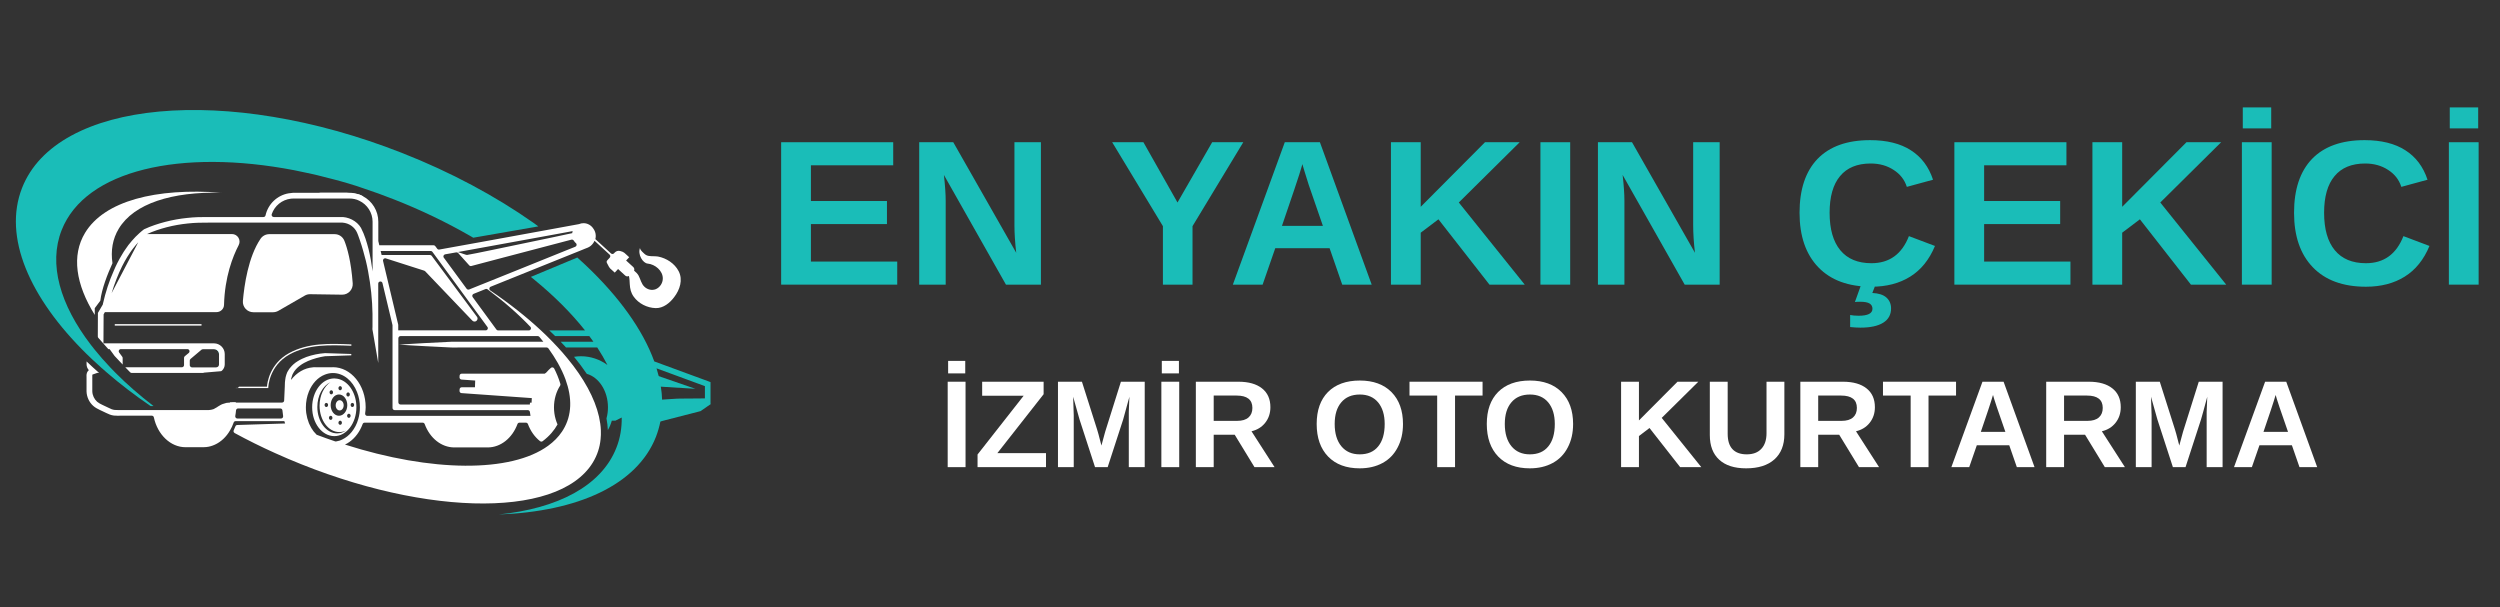 <svg xmlns="http://www.w3.org/2000/svg" xmlns:xlink="http://www.w3.org/1999/xlink" width="350" zoomAndPan="magnify" viewBox="0 0 262.5 63.75" height="85" preserveAspectRatio="xMidYMid meet" version="1.0"><rect x="0" y="0" width="262.5" height="63.75" fill="#333333" stroke="none"/><defs><g/><clipPath id="5da5447186"><path d="M 52 27 L 74.969 27 L 74.969 54.398 L 52 54.398 Z M 52 27 " clip-rule="nonzero"/></clipPath><clipPath id="a7428e15d6"><path d="M 68 42 L 74.969 42 L 74.969 45 L 68 45 Z M 68 42 " clip-rule="nonzero"/></clipPath></defs><path fill="#ffffff" d="M 26.602 32.785 L 28.668 32.785 C 28.859 32.785 29.051 32.734 29.219 32.641 L 32 31.039 C 32.172 30.938 32.367 30.887 32.566 30.891 L 35.918 30.941 C 36.57 30.949 37.082 30.398 37.035 29.75 C 36.867 27.441 36.461 26.039 36.164 25.289 C 35.996 24.863 35.594 24.586 35.137 24.586 L 28.273 24.586 C 27.906 24.586 27.559 24.77 27.355 25.074 C 26.07 26.973 25.645 29.953 25.504 31.594 C 25.449 32.238 25.961 32.785 26.602 32.785 Z M 26.602 32.785 " fill-opacity="1" fill-rule="nonzero"/><path fill="#ffffff" d="M 36.898 36.16 L 36.875 36.16 C 34.656 36.07 32.359 35.973 30.352 37.078 C 28.32 38.199 28.059 40.188 28.031 40.598 L 25.094 40.598 C 25.055 40.668 24.996 40.734 24.961 40.734 L 24.766 40.734 C 24.762 40.734 24.762 40.742 24.754 40.746 L 28.172 40.746 L 28.172 40.668 C 28.172 40.648 28.234 38.41 30.418 37.207 C 32.395 36.125 34.664 36.223 36.863 36.305 L 36.895 36.305 L 36.895 36.16 Z M 36.898 36.16 " fill-opacity="1" fill-rule="nonzero"/><path fill="#ffffff" d="M 12.051 34.035 L 21.16 34.035 L 21.16 34.188 L 12.051 34.188 Z M 12.051 34.035 " fill-opacity="1" fill-rule="nonzero"/><g clip-path="url(#5da5447186)"><path fill="#1abdb8" d="M 74.418 40.051 L 68.699 37.949 C 67.488 34.609 64.98 31.133 61.477 27.828 L 61.422 27.777 L 61.121 27.5 C 61.098 27.473 61.07 27.449 61.043 27.43 C 60.898 27.297 60.762 27.172 60.617 27.039 L 55.738 29.074 C 55.887 29.195 56.031 29.309 56.176 29.43 C 58.242 31.129 60.008 32.902 61.426 34.691 L 57.672 34.691 C 57.867 34.879 58.078 35.074 58.289 35.289 L 61.879 35.289 C 62.027 35.484 62.168 35.684 62.305 35.879 L 58.867 35.879 C 59.055 36.07 59.238 36.273 59.43 36.484 L 62.711 36.484 C 63.113 37.098 63.469 37.715 63.781 38.324 C 62.98 37.742 62.027 37.406 61 37.406 C 60.754 37.406 60.512 37.426 60.273 37.465 C 60.734 38.023 61.188 38.625 61.613 39.254 C 62.887 39.609 63.836 41.055 63.836 42.773 C 63.836 43.172 63.785 43.559 63.68 43.934 C 63.758 44.344 63.809 44.75 63.824 45.164 C 63.996 44.863 64.141 44.535 64.238 44.176 L 64.238 44.168 L 64.629 44.168 L 64.645 44.156 C 64.648 44.156 64.898 44.031 65.281 43.84 C 65.297 44.949 65.117 46.02 64.715 47.027 C 63.145 51.027 58.551 53.398 52.363 54.02 C 60.633 53.719 66.883 50.938 68.875 45.867 C 69.078 45.34 69.234 44.797 69.344 44.246 C 69.465 43.637 69.52 43.02 69.523 42.391 L 70.027 42.414 L 71.102 42.457 C 71.457 42.473 71.809 42.457 72.172 42.453 L 74.309 42.434 L 74.605 42.434 L 74.605 40.125 Z M 74.016 40.543 L 74.016 41.832 L 72.172 41.848 C 71.816 41.855 71.457 41.844 71.105 41.859 L 70.035 41.926 L 69.52 41.961 C 69.504 41.512 69.465 41.059 69.387 40.602 C 69.332 40.234 69.254 39.863 69.164 39.492 C 69.098 39.223 69.023 38.949 68.938 38.676 Z M 74.016 40.543 " fill-opacity="1" fill-rule="nonzero"/></g><path fill="#1abdb8" d="M 55.988 23.379 C 52.035 20.602 47.363 18.078 42.172 16.043 C 23.797 8.828 5.949 10.48 2.316 19.734 C 0.305 24.867 3.078 31.258 9.09 37.164 C 9.289 37.355 9.484 37.551 9.691 37.742 C 9.984 38.02 10.285 38.297 10.594 38.57 C 10.816 38.77 11.047 38.973 11.277 39.168 C 12.66 40.359 14.18 41.52 15.812 42.637 L 16.121 42.637 C 14.66 41.512 13.328 40.352 12.148 39.168 C 11.953 38.965 11.758 38.766 11.57 38.57 C 10.969 37.941 10.418 37.309 9.91 36.676 C 9.777 36.516 9.652 36.352 9.527 36.188 C 6.316 31.996 5.07 27.73 6.473 24.164 C 8.953 17.852 18.98 15.582 30.902 17.875 C 30.902 17.875 31.457 17.984 32.309 18.172 C 32.309 18.172 32.309 18.172 32.305 18.164 C 33.027 18.32 33.762 18.5 34.5 18.699 C 34.621 18.727 34.746 18.762 34.867 18.789 C 35.973 19.074 37.145 19.414 38.152 19.773 C 39.219 20.125 40.289 20.512 41.359 20.934 C 44.195 22.047 46.852 23.328 49.293 24.73 L 49.297 24.73 C 49.43 24.805 49.562 24.883 49.691 24.961 L 56.527 23.77 C 56.348 23.633 56.168 23.508 55.988 23.379 Z M 55.988 23.379 " fill-opacity="1" fill-rule="nonzero"/><path fill="#1abdb8" d="M 20.004 37.691 C 19.953 37.734 19.926 37.793 19.926 37.859 L 19.926 37.758 Z M 20.004 37.691 " fill-opacity="1" fill-rule="nonzero"/><path fill="#1abdb8" d="M 20.148 38.574 L 19.926 38.574 L 19.926 38.348 C 19.926 38.473 20.027 38.574 20.148 38.574 Z M 20.148 38.574 " fill-opacity="1" fill-rule="nonzero"/><path fill="#1abdb8" d="M 21.219 36.668 L 21.301 36.668 C 21.246 36.668 21.199 36.688 21.156 36.719 Z M 21.219 36.668 " fill-opacity="1" fill-rule="nonzero"/><path fill="#1abdb8" d="M 22.996 36.965 L 22.996 37.191 C 22.996 36.902 22.758 36.668 22.469 36.668 L 22.695 36.668 C 22.863 36.668 22.996 36.797 22.996 36.965 Z M 22.996 36.965 " fill-opacity="1" fill-rule="nonzero"/><path fill="#ffffff" d="M 11.809 27.637 C 11.617 26.316 11.82 25.086 12.473 24.008 C 14.074 21.359 18.066 20.117 23.25 20.234 C 16.359 19.707 10.965 21.094 8.934 24.445 C 7.488 26.832 7.961 29.863 9.949 33.066 L 9.949 32.359 L 10.535 31.574 C 10.68 30.34 11.285 28.793 11.809 27.637 Z M 11.809 27.637 " fill-opacity="1" fill-rule="nonzero"/><path fill="#ffffff" d="M 38.215 20.965 L 33.48 20.238 L 36.398 20.238 C 36.398 20.238 37.27 20.312 37.68 20.418 C 37.68 20.418 37.68 20.418 37.684 20.418 C 37.738 20.43 37.789 20.449 37.824 20.465 C 38.102 20.598 38.102 20.598 38.102 20.598 Z M 38.215 20.965 " fill-opacity="1" fill-rule="nonzero"/><path fill="#ffffff" d="M 71.254 28.465 C 70.832 27.656 69.965 27.098 69.082 26.934 C 68.668 26.859 68.203 26.98 67.82 26.77 C 67.688 26.691 67.129 26.203 67.207 26.012 C 66.926 26.738 67.508 27.629 68 27.676 C 68.781 27.746 69.609 28.426 69.594 29.25 C 69.594 29.727 69.285 30.188 68.848 30.367 C 68.441 30.523 67.992 30.41 67.68 30.121 C 67.328 29.801 67.266 29.336 67.051 28.938 C 66.941 28.738 66.758 28.562 66.582 28.418 C 66.629 28.285 66.598 28.141 66.492 28.039 L 65.742 27.355 L 66.066 27.008 L 65.57 26.555 C 65.516 26.523 65.438 26.477 65.383 26.441 L 65.145 26.363 C 64.93 26.293 64.695 26.355 64.543 26.52 L 64.477 26.594 C 64.395 26.688 64.25 26.695 64.152 26.609 L 62.512 25.105 C 62.539 24.996 62.555 24.887 62.555 24.773 C 62.555 24.484 62.457 24.207 62.289 23.988 C 62.07 23.66 61.699 23.434 61.273 23.434 C 61.109 23.434 60.941 23.465 60.801 23.531 C 60.141 23.652 58.789 23.898 57.129 24.203 C 55.129 24.57 52.676 25.02 50.473 25.418 C 48.77 25.73 47.219 26.012 46.125 26.203 C 46.039 26.219 45.957 26.184 45.906 26.113 L 45.707 25.848 C 45.664 25.781 45.598 25.754 45.527 25.754 L 39.828 25.754 L 39.727 25.328 C 39.727 25.312 39.723 25.297 39.723 25.281 L 39.723 23.277 C 39.723 22.148 39.086 21.113 38.105 20.602 C 38.105 20.602 38.105 20.602 37.828 20.469 C 37.781 20.445 37.738 20.43 37.684 20.418 C 37.371 20.305 37.027 20.242 36.688 20.242 L 30.789 20.242 L 30.32 20.297 C 29.105 20.5 28.148 21.426 27.883 22.609 C 27.859 22.719 27.77 22.789 27.664 22.789 L 21.969 22.789 C 21.215 22.781 20.426 22.793 19.652 22.883 C 18.879 22.961 18.113 23.098 17.359 23.293 C 16.602 23.492 15.875 23.727 15.145 24.066 L 15.113 24.082 L 15.09 24.102 C 14.957 24.215 14.789 24.328 14.652 24.465 C 14.512 24.598 14.375 24.723 14.234 24.863 C 13.973 25.137 13.719 25.426 13.484 25.727 C 13.367 25.879 13.266 26.039 13.156 26.195 C 13.047 26.344 12.945 26.504 12.852 26.668 C 12.648 26.984 12.473 27.324 12.301 27.656 C 12.18 27.895 12.066 28.141 11.965 28.387 C 11.457 29.516 11.082 30.688 10.809 31.895 L 10.801 31.918 L 10.801 31.934 L 10.797 31.973 L 10.324 32.781 L 10.281 32.852 L 10.281 32.93 L 10.277 33.566 L 10.27 35.324 C 10.27 35.383 10.289 35.434 10.324 35.473 C 10.641 35.832 10.992 36.234 11.375 36.656 L 11.508 36.656 L 12.035 37.379 C 12.035 37.379 12.035 37.383 12.039 37.383 C 12.305 37.672 12.586 37.965 12.879 38.277 L 12.879 37.586 C 12.879 37.539 12.863 37.492 12.832 37.453 L 12.512 37.016 C 12.402 36.867 12.508 36.656 12.691 36.656 L 19.676 36.656 C 19.887 36.656 19.977 36.922 19.82 37.059 L 19.402 37.406 C 19.355 37.449 19.324 37.508 19.324 37.574 L 19.324 38.336 C 19.324 38.461 19.223 38.562 19.102 38.562 L 13.152 38.562 C 13.32 38.738 13.488 38.91 13.668 39.09 C 13.711 39.133 13.766 39.16 13.828 39.16 L 21.344 39.16 C 21.367 39.145 21.383 39.129 21.398 39.129 C 21.992 39.074 22.574 39.027 23.164 38.98 C 23.211 38.98 23.258 38.961 23.297 38.926 C 23.48 38.762 23.598 38.523 23.598 38.258 L 23.598 37.176 C 23.598 36.559 23.09 36.051 22.469 36.051 L 10.863 36.051 L 10.863 35.891 L 10.871 34.406 L 10.879 33.008 L 11.012 32.773 L 22.73 32.773 C 23.164 32.773 23.52 32.43 23.523 32 C 23.602 29.082 24.43 26.949 25.062 25.738 C 25.34 25.203 24.949 24.574 24.348 24.574 L 15.449 24.574 C 16.086 24.277 16.805 24.043 17.504 23.859 C 18.23 23.672 18.969 23.543 19.715 23.465 C 20.465 23.383 21.199 23.371 21.965 23.375 L 35.707 23.375 C 36.402 23.332 37.039 23.664 37.387 24.227 C 37.543 24.484 37.668 24.895 37.789 25.23 C 37.91 25.582 38.023 25.945 38.125 26.305 C 38.34 27.027 38.516 27.754 38.652 28.5 C 38.93 29.973 39.09 31.461 39.113 32.961 L 39.113 34.305 C 39.109 34.391 39.102 34.48 39.102 34.566 L 39.715 38.117 L 39.715 29.781 C 39.715 29.516 40.098 29.469 40.16 29.727 L 41.207 34.109 C 41.211 34.125 41.215 34.145 41.215 34.16 L 41.215 42.836 C 41.215 42.961 41.316 43.062 41.441 43.062 L 55.418 43.062 C 55.531 43.062 55.629 43.152 55.641 43.266 C 55.652 43.402 55.676 43.535 55.703 43.668 L 38.562 43.668 C 38.418 43.668 38.316 43.543 38.34 43.402 C 38.371 43.191 38.395 42.977 38.395 42.758 C 38.395 40.438 36.852 38.555 34.957 38.555 C 34.922 38.555 34.891 38.566 34.852 38.566 L 33.172 38.566 C 33.141 38.566 33.105 38.555 33.074 38.555 C 33.027 38.555 32.98 38.566 32.934 38.566 L 32.859 38.566 L 32.859 38.57 C 31.961 38.637 31.152 39.121 30.562 39.891 C 30.566 39.836 30.578 39.781 30.578 39.73 C 30.613 39.594 30.668 39.465 30.707 39.328 C 30.785 39.207 30.824 39.078 30.918 38.965 C 31.086 38.734 31.297 38.527 31.547 38.352 C 31.781 38.172 32.059 38.035 32.34 37.906 C 32.91 37.668 33.527 37.492 34.137 37.402 L 34.168 37.402 L 36.887 37.312 L 36.887 37.168 L 34.141 37.078 L 34.129 37.078 C 33.457 37.125 32.809 37.258 32.176 37.48 C 31.859 37.602 31.547 37.742 31.258 37.926 C 30.957 38.105 30.691 38.34 30.465 38.621 C 30.34 38.754 30.266 38.926 30.164 39.078 C 30.102 39.254 30.023 39.422 29.992 39.602 C 29.969 39.773 29.926 39.973 29.918 40.137 L 29.902 40.613 L 29.836 42.059 C 29.832 42.176 29.734 42.27 29.613 42.27 L 24.762 42.27 C 24.758 42.254 24.758 42.238 24.754 42.223 C 24.555 42.223 24.352 42.227 24.156 42.23 C 24.156 42.246 24.16 42.262 24.16 42.273 L 24.117 42.273 C 24.027 42.277 23.926 42.285 23.828 42.297 C 23.816 42.301 23.805 42.301 23.793 42.301 C 23.793 42.301 23.789 42.301 23.781 42.301 C 23.77 42.309 23.758 42.312 23.746 42.312 C 23.613 42.344 23.496 42.379 23.367 42.426 C 23.312 42.449 23.258 42.473 23.207 42.496 C 23.117 42.539 23.035 42.594 22.949 42.648 C 22.914 42.672 22.879 42.691 22.84 42.715 L 22.824 42.727 L 22.812 42.742 C 22.672 42.809 22.566 42.891 22.438 42.953 C 22.371 42.977 22.301 42.996 22.234 43.012 C 22.172 43.023 22.109 43.035 22.051 43.043 C 22.008 43.043 21.961 43.055 21.922 43.055 L 12.73 43.055 C 12.492 43.047 12.215 43.066 12.035 43.043 C 11.812 43.012 11.652 42.953 11.426 42.832 L 10.758 42.516 C 10.637 42.453 10.543 42.414 10.441 42.352 C 10.363 42.309 10.273 42.242 10.195 42.18 C 9.891 41.902 9.703 41.508 9.691 41.086 L 9.691 39.617 C 9.703 39.273 9.656 39.363 9.781 39.305 L 10.129 39.184 L 10.219 39.152 L 10.402 39.152 C 9.957 38.758 9.512 38.359 9.09 37.949 L 9.09 38.254 C 9.09 38.488 9.18 38.699 9.328 38.863 C 9.246 38.938 9.168 39.031 9.129 39.141 C 9.051 39.418 9.098 39.477 9.086 39.613 L 9.086 41.102 C 9.105 41.676 9.363 42.242 9.793 42.621 C 9.902 42.715 10.008 42.793 10.148 42.871 C 10.262 42.938 10.387 43 10.496 43.051 L 11.164 43.367 C 11.375 43.477 11.676 43.602 11.949 43.633 C 12.258 43.668 12.477 43.645 12.727 43.645 L 15.938 43.645 C 16.043 43.645 16.137 43.723 16.156 43.828 C 16.543 45.637 17.91 46.957 19.477 46.957 L 21.359 46.957 C 21.461 46.957 21.551 46.953 21.648 46.941 L 21.652 46.941 C 21.973 46.91 22.281 46.82 22.574 46.684 C 23.203 46.395 23.758 45.875 24.148 45.199 C 24.305 44.949 24.426 44.668 24.531 44.375 C 24.559 44.281 24.645 44.219 24.738 44.219 L 29.855 44.219 C 29.879 44.301 29.91 44.387 29.938 44.465 L 24.914 44.625 C 24.82 44.625 24.738 44.691 24.711 44.781 C 24.664 44.906 24.609 45.039 24.543 45.172 C 24.488 45.281 24.535 45.41 24.637 45.469 C 25.988 46.203 27.406 46.91 28.883 47.574 C 43.605 54.23 58.551 54.668 62.258 48.547 C 62.715 47.789 62.98 46.977 63.062 46.109 C 63.094 45.809 63.102 45.496 63.09 45.18 C 63.012 43.316 62.195 41.27 60.742 39.16 C 60.387 38.648 59.996 38.125 59.562 37.609 C 59.25 37.227 58.918 36.84 58.559 36.457 C 58.379 36.262 58.188 36.059 57.988 35.855 C 57.801 35.656 57.602 35.461 57.398 35.262 C 57.195 35.066 56.988 34.871 56.773 34.668 C 55.246 33.25 53.469 31.844 51.48 30.5 C 51.328 30.398 51.355 30.172 51.52 30.105 L 55.195 28.625 L 60.164 26.625 L 61.117 26.242 L 61.418 26.117 L 61.699 26.008 C 61.934 25.914 62.137 25.75 62.305 25.508 C 62.352 25.441 62.395 25.363 62.426 25.285 L 64.012 26.738 C 64.102 26.816 64.105 26.961 64.023 27.055 L 63.758 27.344 C 63.691 27.414 63.68 27.516 63.723 27.602 L 63.938 28.012 C 63.98 28.066 64.02 28.121 64.059 28.18 L 64.551 28.625 L 64.898 28.246 L 65.648 28.934 C 65.758 29.035 65.91 29.047 66.039 28.98 C 66.105 29.27 66.113 29.598 66.125 29.832 C 66.156 30.336 66.238 30.73 66.539 31.152 C 67.059 31.879 67.953 32.328 68.852 32.352 C 69.648 32.371 70.344 31.801 70.789 31.199 C 71.379 30.43 71.734 29.383 71.254 28.465 Z M 19.926 37.859 C 19.926 37.793 19.953 37.734 20.004 37.691 L 21.156 36.719 C 21.199 36.688 21.246 36.668 21.301 36.668 L 22.469 36.668 C 22.758 36.668 22.996 36.902 22.996 37.191 L 22.996 38.273 C 22.996 38.441 22.863 38.574 22.695 38.574 L 20.148 38.574 C 20.027 38.574 19.926 38.473 19.926 38.348 Z M 12.348 29.578 L 11.719 30.781 C 11.871 30.277 12.043 29.773 12.238 29.281 C 12.414 28.824 12.613 28.371 12.832 27.934 C 13 27.609 13.168 27.289 13.359 26.984 C 13.449 26.828 13.547 26.68 13.652 26.535 C 13.754 26.387 13.852 26.234 13.965 26.098 C 14.133 25.871 14.324 25.652 14.516 25.441 Z M 39.117 28.484 C 39.117 28.473 39.117 28.453 39.113 28.441 C 39.016 27.68 38.883 26.918 38.699 26.16 C 38.496 25.398 38.301 24.699 37.906 23.93 C 37.465 23.176 36.543 22.738 35.715 22.789 L 28.746 22.789 C 28.59 22.789 28.48 22.633 28.531 22.488 C 28.832 21.613 29.602 20.969 30.555 20.859 C 30.648 20.848 30.742 20.844 30.836 20.844 L 36.688 20.844 C 37.055 20.844 37.41 20.918 37.715 21.074 C 38.566 21.469 39.121 22.336 39.121 23.277 L 39.121 28.484 Z M 29.508 43.945 L 24.926 43.945 C 24.781 43.945 24.68 43.816 24.703 43.676 C 24.738 43.484 24.766 43.293 24.781 43.098 C 24.793 42.977 24.883 42.887 25 42.887 L 29.434 42.887 C 29.555 42.887 29.648 42.977 29.656 43.098 C 29.672 43.289 29.695 43.48 29.727 43.672 C 29.754 43.812 29.652 43.945 29.508 43.945 Z M 51.23 25.891 C 53.461 25.48 55.875 25.047 57.777 24.699 C 58.711 24.527 59.523 24.379 60.133 24.266 C 60.109 24.332 60.09 24.402 60.086 24.48 C 59.434 24.621 58.754 24.762 58.059 24.914 C 55.848 25.379 53.512 25.871 51.762 26.227 C 50.395 26.512 49.383 26.715 49.059 26.766 C 49.023 26.77 48.992 26.77 48.949 26.758 L 48.074 26.465 C 49.023 26.293 50.105 26.094 51.23 25.891 Z M 40.219 27.395 C 40.184 27.223 40.344 27.078 40.508 27.129 L 44.539 28.418 C 44.57 28.43 44.605 28.445 44.633 28.473 L 49.594 33.664 C 49.711 33.789 49.906 33.797 50.031 33.691 C 50.105 33.625 50.145 33.535 50.145 33.445 C 50.145 33.379 50.121 33.312 50.078 33.258 L 45.332 26.867 C 45.293 26.809 45.227 26.777 45.152 26.777 L 40.07 26.777 L 39.969 26.352 L 45.223 26.352 C 45.297 26.352 45.363 26.383 45.402 26.441 L 51.18 34.332 C 51.289 34.477 51.18 34.688 50.996 34.688 L 41.816 34.688 L 41.816 34.137 C 41.816 34.121 41.816 34.105 41.812 34.09 Z M 35.285 46.352 C 35.25 46.359 35.207 46.352 35.176 46.34 C 34.531 46.125 33.891 45.891 33.246 45.648 C 33.199 45.598 33.16 45.547 33.113 45.5 C 33.059 45.441 33.004 45.391 32.957 45.328 C 32.895 45.258 32.848 45.18 32.801 45.102 C 32.777 45.07 32.754 45.035 32.73 45.004 C 32.711 44.973 32.688 44.941 32.668 44.902 C 32.621 44.816 32.578 44.734 32.535 44.641 C 32.5 44.562 32.461 44.496 32.434 44.43 C 32.391 44.328 32.363 44.219 32.332 44.117 C 32.309 44.047 32.277 43.98 32.262 43.906 C 32.23 43.785 32.215 43.668 32.188 43.539 C 32.176 43.48 32.164 43.418 32.152 43.352 C 32.129 43.164 32.117 42.969 32.117 42.773 C 32.117 42.176 32.23 41.613 32.434 41.109 C 32.777 40.273 33.371 39.617 34.117 39.332 C 34.395 39.223 34.668 39.168 34.957 39.168 C 36.07 39.168 37.027 39.984 37.488 41.164 C 37.684 41.648 37.789 42.195 37.789 42.773 C 37.789 43.199 37.734 43.613 37.617 44.004 C 37.473 44.527 37.227 44.984 36.926 45.355 C 36.648 45.699 36.316 45.965 35.957 46.137 C 35.742 46.25 35.52 46.32 35.285 46.352 Z M 56.637 35.371 C 56.781 35.539 56.918 35.715 57.051 35.883 L 48.492 35.883 C 48.051 35.895 47.613 35.859 47.168 35.895 C 45.414 35.984 43.652 36.062 41.895 36.184 C 43.652 36.312 45.414 36.383 47.168 36.477 C 47.613 36.508 48.051 36.477 48.492 36.484 L 57.395 36.484 C 57.469 36.484 57.535 36.523 57.582 36.578 C 57.949 37.09 58.277 37.594 58.562 38.098 C 58.895 38.688 59.168 39.262 59.375 39.828 C 60.09 41.781 60.059 43.598 59.141 45.113 C 59.094 45.191 59.051 45.258 59.004 45.328 C 58.629 45.887 58.145 46.375 57.562 46.801 C 53.652 49.656 45.305 49.582 36.223 46.68 C 36.391 46.602 36.559 46.504 36.715 46.387 C 37.305 45.965 37.789 45.316 38.078 44.523 C 38.109 44.438 38.191 44.379 38.289 44.379 L 44.379 44.379 C 44.473 44.379 44.559 44.441 44.59 44.523 C 45.137 46.008 46.348 46.98 47.707 46.98 L 51.207 46.98 C 52.57 46.98 53.785 46.004 54.336 44.523 C 54.367 44.438 54.449 44.379 54.547 44.379 L 55.219 44.379 C 55.312 44.379 55.398 44.441 55.43 44.523 C 55.711 45.273 56.156 45.891 56.703 46.32 C 56.785 46.387 56.906 46.387 56.984 46.32 C 57.707 45.773 58.203 45.176 58.539 44.566 L 58.539 44.562 C 58.461 44.387 58.395 44.203 58.34 44.008 C 58.227 43.617 58.168 43.203 58.168 42.777 C 58.168 41.926 58.406 41.125 58.812 40.496 C 58.848 40.441 58.855 40.375 58.84 40.312 C 58.66 39.699 58.422 39.152 58.191 38.695 C 58.125 38.57 57.953 38.527 57.844 38.629 C 57.688 38.766 57.535 38.91 57.398 39.074 L 57.332 39.141 C 57.289 39.176 57.242 39.199 57.195 39.234 L 48.484 39.234 C 48.359 39.234 48.262 39.328 48.258 39.453 L 48.25 39.617 C 48.246 39.738 48.336 39.844 48.461 39.855 L 49.895 39.957 C 49.879 40.414 49.883 40.207 49.871 40.664 L 48.484 40.664 C 48.359 40.664 48.262 40.758 48.258 40.883 L 48.25 41.043 C 48.246 41.164 48.336 41.27 48.461 41.277 L 55.84 41.801 L 55.816 42.281 L 55.648 42.281 L 55.633 42.473 L 42.051 42.473 C 41.93 42.473 41.828 42.371 41.828 42.246 L 41.828 35.516 C 41.828 35.395 41.93 35.289 42.051 35.289 L 56.465 35.289 C 56.531 35.289 56.59 35.32 56.637 35.371 Z M 55.691 34.316 C 55.824 34.461 55.723 34.695 55.523 34.695 L 52.309 34.695 C 52.23 34.695 52.164 34.66 52.125 34.605 L 49.633 31.199 C 49.543 31.078 49.594 30.91 49.727 30.855 L 50.977 30.352 C 51.051 30.32 51.137 30.332 51.199 30.383 C 52.926 31.668 54.434 32.988 55.691 34.316 Z M 60.402 25.91 L 59.66 26.207 L 59.656 26.207 L 54.645 28.23 L 50.527 29.887 C 50.5 29.863 50.465 29.844 50.434 29.82 C 50.465 29.844 50.5 29.867 50.523 29.887 L 49.262 30.395 C 49.168 30.43 49.059 30.402 48.996 30.32 L 46.602 27.059 C 46.5 26.922 46.578 26.734 46.746 26.703 C 47.094 26.641 47.48 26.57 47.895 26.5 C 47.973 26.484 48.055 26.512 48.105 26.566 L 49.27 27.863 C 49.324 27.926 49.414 27.953 49.492 27.93 L 52.949 27.016 L 52.953 27.016 L 58.781 25.484 L 59.996 25.164 C 60.098 25.137 60.199 25.188 60.254 25.273 C 60.316 25.375 60.387 25.465 60.477 25.539 C 60.598 25.648 60.555 25.848 60.402 25.91 Z M 60.402 25.91 " fill-opacity="1" fill-rule="nonzero"/><g clip-path="url(#a7428e15d6)"><path fill="#1abdb8" d="M 74.18 42.098 L 74.617 42.434 L 73.559 43.168 L 68.539 44.457 L 68.23 42.32 L 69.414 42.098 Z M 74.18 42.098 " fill-opacity="1" fill-rule="nonzero"/></g><path fill="#1abdb8" d="M 68.23 39.172 L 73.012 40.824 L 68.23 40.531 Z M 68.23 39.172 " fill-opacity="1" fill-rule="nonzero"/><path fill="#ffffff" d="M 37.418 42.578 C 37.352 41.117 36.492 39.938 35.395 39.762 C 35.391 39.762 35.391 39.762 35.391 39.762 C 35.293 39.746 35.195 39.734 35.102 39.734 C 33.816 39.734 32.777 41.09 32.777 42.766 C 32.777 44.438 33.816 45.793 35.102 45.793 C 36.383 45.793 37.422 44.438 37.422 42.766 C 37.422 42.699 37.422 42.641 37.418 42.578 Z M 36.734 41.418 C 36.734 41.539 36.648 41.637 36.551 41.637 C 36.449 41.637 36.367 41.539 36.367 41.418 C 36.367 41.297 36.453 41.203 36.551 41.203 C 36.652 41.203 36.734 41.297 36.734 41.418 Z M 35.902 40.758 C 35.902 40.879 35.82 40.977 35.719 40.977 C 35.617 40.977 35.535 40.879 35.535 40.758 C 35.535 40.641 35.621 40.543 35.719 40.543 C 35.82 40.543 35.902 40.641 35.902 40.758 Z M 35.59 41.418 C 36.07 41.418 36.465 41.922 36.465 42.539 C 36.465 43.156 36.074 43.656 35.59 43.656 C 35.113 43.656 34.719 43.156 34.719 42.539 C 34.719 41.918 35.113 41.418 35.59 41.418 Z M 35.902 44.391 C 35.902 44.512 35.82 44.605 35.719 44.605 C 35.617 44.605 35.535 44.512 35.535 44.391 C 35.535 44.27 35.621 44.172 35.719 44.172 C 35.82 44.172 35.902 44.27 35.902 44.391 Z M 34.906 43.875 C 34.906 43.996 34.824 44.09 34.723 44.09 C 34.621 44.09 34.539 43.996 34.539 43.875 C 34.539 43.754 34.621 43.656 34.723 43.656 C 34.824 43.656 34.906 43.754 34.906 43.875 Z M 34.969 41.191 C 34.969 41.312 34.887 41.406 34.785 41.406 C 34.68 41.406 34.602 41.312 34.602 41.191 C 34.602 41.074 34.684 40.977 34.785 40.977 C 34.887 40.977 34.969 41.074 34.969 41.191 Z M 35.395 45.504 C 34.25 45.504 33.32 44.262 33.32 42.734 C 33.32 41.531 33.895 40.512 34.695 40.129 C 34.02 40.586 33.555 41.52 33.555 42.598 C 33.555 44.129 34.484 45.367 35.629 45.367 C 35.879 45.367 36.121 45.309 36.344 45.199 C 36.059 45.391 35.734 45.504 35.395 45.504 Z M 34.449 42.52 C 34.449 42.641 34.367 42.738 34.266 42.738 C 34.164 42.738 34.082 42.641 34.082 42.52 C 34.082 42.398 34.164 42.305 34.266 42.305 C 34.367 42.305 34.449 42.398 34.449 42.52 Z M 36.633 43.875 C 36.531 43.875 36.445 43.777 36.445 43.656 C 36.445 43.539 36.531 43.441 36.633 43.441 C 36.73 43.441 36.816 43.539 36.816 43.656 C 36.812 43.777 36.73 43.875 36.633 43.875 Z M 37 42.738 C 36.898 42.738 36.816 42.641 36.816 42.52 C 36.816 42.398 36.898 42.305 37 42.305 C 37.102 42.305 37.184 42.398 37.184 42.52 C 37.184 42.637 37.102 42.738 37 42.738 Z M 37 42.738 " fill-opacity="1" fill-rule="nonzero"/><path fill="#ffffff" d="M 35.664 43.098 C 35.898 43.098 36.086 42.855 36.086 42.559 C 36.086 42.262 35.898 42.02 35.664 42.02 C 35.434 42.02 35.246 42.262 35.246 42.559 C 35.242 42.855 35.434 43.098 35.664 43.098 Z M 35.664 43.098 " fill-opacity="1" fill-rule="nonzero"/><g fill="#1abdb8" fill-opacity="1"><g transform="translate(80.568, 29.887)"><g><path d="M 1.453 0 L 1.453 -14.953 L 13.219 -14.953 L 13.219 -12.531 L 4.578 -12.531 L 4.578 -8.781 L 12.562 -8.781 L 12.562 -6.359 L 4.578 -6.359 L 4.578 -2.422 L 13.641 -2.422 L 13.641 0 Z M 1.453 0 "/></g></g></g><g fill="#1abdb8" fill-opacity="1"><g transform="translate(95.063, 29.887)"><g><path d="M 10.562 0 L 4.047 -11.516 C 4.172 -10.398 4.234 -9.5 4.234 -8.812 L 4.234 0 L 1.453 0 L 1.453 -14.953 L 5.031 -14.953 L 11.641 -3.344 C 11.516 -4.414 11.453 -5.391 11.453 -6.266 L 11.453 -14.953 L 14.234 -14.953 L 14.234 0 Z M 10.562 0 "/></g></g></g><g fill="#1abdb8" fill-opacity="1"><g transform="translate(110.758, 29.887)"><g/></g></g><g fill="#1abdb8" fill-opacity="1"><g transform="translate(116.403, 29.887)"><g><path d="M 8.812 -6.141 L 8.812 0 L 5.703 0 L 5.703 -6.141 L 0.375 -14.953 L 3.656 -14.953 L 7.234 -8.625 L 10.875 -14.953 L 14.141 -14.953 Z M 8.812 -6.141 "/></g></g></g><g fill="#1abdb8" fill-opacity="1"><g transform="translate(128.903, 29.887)"><g><path d="M 12.031 0 L 10.703 -3.828 L 5 -3.828 L 3.672 0 L 0.547 0 L 6 -14.953 L 9.688 -14.953 L 15.125 0 Z M 7.844 -12.656 L 7.781 -12.422 C 7.707 -12.16 7.617 -11.867 7.516 -11.547 C 7.422 -11.223 6.816 -9.43 5.703 -6.172 L 10 -6.172 L 8.516 -10.469 L 8.062 -11.922 Z M 7.844 -12.656 "/></g></g></g><g fill="#1abdb8" fill-opacity="1"><g transform="translate(144.597, 29.887)"><g><path d="M 11.797 0 L 6.438 -6.859 L 4.578 -5.453 L 4.578 0 L 1.453 0 L 1.453 -14.953 L 4.578 -14.953 L 4.578 -8.172 L 11.328 -14.953 L 14.969 -14.953 L 8.578 -8.625 L 15.5 0 Z M 11.797 0 "/></g></g></g><g fill="#1abdb8" fill-opacity="1"><g transform="translate(160.292, 29.887)"><g><path d="M 1.453 0 L 1.453 -14.953 L 4.578 -14.953 L 4.578 0 Z M 1.453 0 "/></g></g></g><g fill="#1abdb8" fill-opacity="1"><g transform="translate(166.33, 29.887)"><g><path d="M 10.562 0 L 4.047 -11.516 C 4.172 -10.398 4.234 -9.5 4.234 -8.812 L 4.234 0 L 1.453 0 L 1.453 -14.953 L 5.031 -14.953 L 11.641 -3.344 C 11.516 -4.414 11.453 -5.391 11.453 -6.266 L 11.453 -14.953 L 14.234 -14.953 L 14.234 0 Z M 10.562 0 "/></g></g></g><g fill="#1abdb8" fill-opacity="1"><g transform="translate(182.024, 29.887)"><g/></g></g><g fill="#1abdb8" fill-opacity="1"><g transform="translate(188.062, 29.887)"><g><path d="M 8.438 -2.25 C 10.32 -2.25 11.633 -3.195 12.375 -5.094 L 15.109 -4.062 C 14.516 -2.625 13.648 -1.551 12.516 -0.844 C 11.379 -0.133 10.02 0.219 8.438 0.219 C 6.031 0.219 4.172 -0.461 2.859 -1.828 C 1.547 -3.191 0.891 -5.098 0.891 -7.547 C 0.891 -10.004 1.52 -11.891 2.781 -13.203 C 4.051 -14.516 5.891 -15.172 8.297 -15.172 C 10.055 -15.172 11.484 -14.816 12.578 -14.109 C 13.68 -13.41 14.457 -12.379 14.906 -11.016 L 12.156 -10.266 C 11.914 -11.016 11.453 -11.609 10.766 -12.047 C 10.086 -12.492 9.285 -12.719 8.359 -12.719 C 6.941 -12.719 5.867 -12.273 5.141 -11.391 C 4.41 -10.516 4.047 -9.234 4.047 -7.547 C 4.047 -5.828 4.422 -4.516 5.172 -3.609 C 5.922 -2.703 7.008 -2.25 8.438 -2.25 Z M 10.5 2.5 C 10.5 3.156 10.223 3.656 9.672 4 C 9.117 4.344 8.32 4.516 7.281 4.516 C 6.957 4.516 6.598 4.492 6.203 4.453 L 6.203 3.188 C 6.453 3.238 6.75 3.266 7.094 3.266 C 8.062 3.266 8.547 3.02 8.547 2.531 C 8.547 2.289 8.445 2.109 8.25 1.984 C 8.051 1.859 7.719 1.797 7.25 1.797 C 6.988 1.797 6.805 1.805 6.703 1.828 L 7.359 0 L 8.875 0 L 8.531 0.875 C 9.195 0.906 9.691 1.066 10.016 1.359 C 10.336 1.648 10.5 2.031 10.5 2.5 Z M 10.5 2.5 "/></g></g></g><g fill="#1abdb8" fill-opacity="1"><g transform="translate(203.756, 29.887)"><g><path d="M 1.453 0 L 1.453 -14.953 L 13.219 -14.953 L 13.219 -12.531 L 4.578 -12.531 L 4.578 -8.781 L 12.562 -8.781 L 12.562 -6.359 L 4.578 -6.359 L 4.578 -2.422 L 13.641 -2.422 L 13.641 0 Z M 1.453 0 "/></g></g></g><g fill="#1abdb8" fill-opacity="1"><g transform="translate(218.251, 29.887)"><g><path d="M 11.797 0 L 6.438 -6.859 L 4.578 -5.453 L 4.578 0 L 1.453 0 L 1.453 -14.953 L 4.578 -14.953 L 4.578 -8.172 L 11.328 -14.953 L 14.969 -14.953 L 8.578 -8.625 L 15.5 0 Z M 11.797 0 "/></g></g></g><g fill="#1abdb8" fill-opacity="1"><g transform="translate(233.946, 29.887)"><g><path d="M 1.453 0 L 1.453 -14.953 L 4.578 -14.953 L 4.578 0 Z M 1.547 -16.406 L 1.547 -18.609 L 4.531 -18.609 L 4.531 -16.406 Z M 1.547 -16.406 "/></g></g></g><g fill="#1abdb8" fill-opacity="1"><g transform="translate(239.984, 29.887)"><g><path d="M 8.438 -2.25 C 10.32 -2.25 11.633 -3.195 12.375 -5.094 L 15.109 -4.062 C 14.516 -2.625 13.648 -1.551 12.516 -0.844 C 11.379 -0.133 10.02 0.219 8.438 0.219 C 6.031 0.219 4.172 -0.461 2.859 -1.828 C 1.547 -3.191 0.891 -5.098 0.891 -7.547 C 0.891 -10.004 1.52 -11.891 2.781 -13.203 C 4.051 -14.516 5.891 -15.172 8.297 -15.172 C 10.055 -15.172 11.484 -14.816 12.578 -14.109 C 13.68 -13.41 14.457 -12.379 14.906 -11.016 L 12.156 -10.266 C 11.914 -11.016 11.453 -11.609 10.766 -12.047 C 10.086 -12.492 9.285 -12.719 8.359 -12.719 C 6.941 -12.719 5.867 -12.273 5.141 -11.391 C 4.41 -10.516 4.047 -9.234 4.047 -7.547 C 4.047 -5.828 4.422 -4.516 5.172 -3.609 C 5.922 -2.703 7.008 -2.25 8.438 -2.25 Z M 8.438 -2.25 "/></g></g></g><g fill="#1abdb8" fill-opacity="1"><g transform="translate(255.678, 29.887)"><g><path d="M 1.453 0 L 1.453 -14.953 L 4.578 -14.953 L 4.578 0 Z M 1.547 -16.406 L 1.547 -18.609 L 4.531 -18.609 L 4.531 -16.406 Z M 1.547 -16.406 "/></g></g></g><g fill="#ffffff" fill-opacity="1"><g transform="translate(98.632, 49.05)"><g><path d="M 0.875 0 L 0.875 -8.969 L 2.75 -8.969 L 2.75 0 Z M 0.922 -9.844 L 0.922 -11.156 L 2.719 -11.156 L 2.719 -9.844 Z M 0.922 -9.844 "/></g></g></g><g fill="#ffffff" fill-opacity="1"><g transform="translate(102.252, 49.05)"><g><path d="M 7.578 0 L 0.391 0 L 0.391 -1.328 L 5.234 -7.5 L 0.875 -7.5 L 0.875 -8.969 L 7.328 -8.969 L 7.328 -7.656 L 2.469 -1.469 L 7.578 -1.469 Z M 7.578 0 "/></g></g></g><g fill="#ffffff" fill-opacity="1"><g transform="translate(110.212, 49.05)"><g><path d="M 8.312 0 L 8.312 -5.438 C 8.312 -5.562 8.312 -5.68 8.312 -5.797 C 8.32 -5.922 8.344 -6.453 8.375 -7.391 C 8.07 -6.242 7.852 -5.445 7.719 -5 L 6.094 0 L 4.766 0 L 3.141 -5 L 2.469 -7.391 C 2.508 -6.398 2.531 -5.75 2.531 -5.438 L 2.531 0 L 0.875 0 L 0.875 -8.969 L 3.391 -8.969 L 4.984 -3.953 L 5.125 -3.469 L 5.438 -2.266 L 5.828 -3.703 L 7.484 -8.969 L 9.984 -8.969 L 9.984 0 Z M 8.312 0 "/></g></g></g><g fill="#ffffff" fill-opacity="1"><g transform="translate(121.068, 49.05)"><g><path d="M 0.875 0 L 0.875 -8.969 L 2.75 -8.969 L 2.75 0 Z M 0.922 -9.844 L 0.922 -11.156 L 2.719 -11.156 L 2.719 -9.844 Z M 0.922 -9.844 "/></g></g></g><g fill="#ffffff" fill-opacity="1"><g transform="translate(124.689, 49.05)"><g><path d="M 7.031 0 L 4.953 -3.406 L 2.75 -3.406 L 2.75 0 L 0.875 0 L 0.875 -8.969 L 5.344 -8.969 C 6.414 -8.969 7.242 -8.734 7.828 -8.266 C 8.41 -7.805 8.703 -7.148 8.703 -6.297 C 8.703 -5.66 8.52 -5.113 8.156 -4.656 C 7.801 -4.207 7.32 -3.91 6.719 -3.766 L 9.141 0 Z M 6.812 -6.219 C 6.812 -7.082 6.258 -7.516 5.156 -7.516 L 2.75 -7.516 L 2.75 -4.859 L 5.203 -4.859 C 5.734 -4.859 6.133 -4.977 6.406 -5.219 C 6.676 -5.457 6.812 -5.789 6.812 -6.219 Z M 6.812 -6.219 "/></g></g></g><g fill="#ffffff" fill-opacity="1"><g transform="translate(134.1, 49.05)"><g/></g></g><g fill="#ffffff" fill-opacity="1"><g transform="translate(137.72, 49.05)"><g><path d="M 9.594 -4.531 C 9.594 -3.594 9.406 -2.77 9.031 -2.062 C 8.664 -1.352 8.141 -0.812 7.453 -0.438 C 6.766 -0.062 5.961 0.125 5.047 0.125 C 3.641 0.125 2.535 -0.285 1.734 -1.109 C 0.93 -1.941 0.531 -3.082 0.531 -4.531 C 0.531 -5.969 0.926 -7.086 1.719 -7.891 C 2.52 -8.691 3.633 -9.094 5.062 -9.094 C 6.477 -9.094 7.586 -8.688 8.391 -7.875 C 9.191 -7.062 9.594 -5.945 9.594 -4.531 Z M 7.672 -4.531 C 7.672 -5.488 7.441 -6.242 6.984 -6.797 C 6.523 -7.348 5.883 -7.625 5.062 -7.625 C 4.219 -7.625 3.566 -7.348 3.109 -6.797 C 2.648 -6.254 2.422 -5.5 2.422 -4.531 C 2.422 -3.539 2.656 -2.758 3.125 -2.188 C 3.594 -1.625 4.234 -1.344 5.047 -1.344 C 5.891 -1.344 6.535 -1.617 6.984 -2.172 C 7.441 -2.723 7.672 -3.508 7.672 -4.531 Z M 7.672 -4.531 "/></g></g></g><g fill="#ffffff" fill-opacity="1"><g transform="translate(147.857, 49.05)"><g><path d="M 4.922 -7.516 L 4.922 0 L 3.047 0 L 3.047 -7.516 L 0.141 -7.516 L 0.141 -8.969 L 7.812 -8.969 L 7.812 -7.516 Z M 4.922 -7.516 "/></g></g></g><g fill="#ffffff" fill-opacity="1"><g transform="translate(155.582, 49.05)"><g><path d="M 9.594 -4.531 C 9.594 -3.594 9.406 -2.77 9.031 -2.062 C 8.664 -1.352 8.141 -0.812 7.453 -0.438 C 6.766 -0.062 5.961 0.125 5.047 0.125 C 3.641 0.125 2.535 -0.285 1.734 -1.109 C 0.93 -1.941 0.531 -3.082 0.531 -4.531 C 0.531 -5.969 0.926 -7.086 1.719 -7.891 C 2.52 -8.691 3.633 -9.094 5.062 -9.094 C 6.477 -9.094 7.586 -8.688 8.391 -7.875 C 9.191 -7.062 9.594 -5.945 9.594 -4.531 Z M 7.672 -4.531 C 7.672 -5.488 7.441 -6.242 6.984 -6.797 C 6.523 -7.348 5.883 -7.625 5.062 -7.625 C 4.219 -7.625 3.566 -7.348 3.109 -6.797 C 2.648 -6.254 2.422 -5.5 2.422 -4.531 C 2.422 -3.539 2.656 -2.758 3.125 -2.188 C 3.594 -1.625 4.234 -1.344 5.047 -1.344 C 5.891 -1.344 6.535 -1.617 6.984 -2.172 C 7.441 -2.723 7.672 -3.508 7.672 -4.531 Z M 7.672 -4.531 "/></g></g></g><g fill="#ffffff" fill-opacity="1"><g transform="translate(165.718, 49.05)"><g/></g></g><g fill="#ffffff" fill-opacity="1"><g transform="translate(169.339, 49.05)"><g><path d="M 7.078 0 L 3.859 -4.109 L 2.75 -3.266 L 2.75 0 L 0.875 0 L 0.875 -8.969 L 2.75 -8.969 L 2.75 -4.906 L 6.797 -8.969 L 8.984 -8.969 L 5.141 -5.172 L 9.297 0 Z M 7.078 0 "/></g></g></g><g fill="#ffffff" fill-opacity="1"><g transform="translate(178.75, 49.05)"><g><path d="M 4.594 0.125 C 3.363 0.125 2.422 -0.176 1.766 -0.781 C 1.109 -1.383 0.781 -2.242 0.781 -3.359 L 0.781 -8.969 L 2.656 -8.969 L 2.656 -3.5 C 2.656 -2.789 2.82 -2.254 3.156 -1.891 C 3.5 -1.523 4 -1.344 4.656 -1.344 C 5.32 -1.344 5.832 -1.535 6.188 -1.922 C 6.551 -2.305 6.734 -2.852 6.734 -3.562 L 6.734 -8.969 L 8.609 -8.969 L 8.609 -3.453 C 8.609 -2.316 8.258 -1.438 7.562 -0.812 C 6.863 -0.188 5.875 0.125 4.594 0.125 Z M 4.594 0.125 "/></g></g></g><g fill="#ffffff" fill-opacity="1"><g transform="translate(188.161, 49.05)"><g><path d="M 7.031 0 L 4.953 -3.406 L 2.75 -3.406 L 2.75 0 L 0.875 0 L 0.875 -8.969 L 5.344 -8.969 C 6.414 -8.969 7.242 -8.734 7.828 -8.266 C 8.41 -7.805 8.703 -7.148 8.703 -6.297 C 8.703 -5.66 8.52 -5.113 8.156 -4.656 C 7.801 -4.207 7.32 -3.91 6.719 -3.766 L 9.141 0 Z M 6.812 -6.219 C 6.812 -7.082 6.258 -7.516 5.156 -7.516 L 2.75 -7.516 L 2.75 -4.859 L 5.203 -4.859 C 5.734 -4.859 6.133 -4.977 6.406 -5.219 C 6.676 -5.457 6.812 -5.789 6.812 -6.219 Z M 6.812 -6.219 "/></g></g></g><g fill="#ffffff" fill-opacity="1"><g transform="translate(197.572, 49.05)"><g><path d="M 4.922 -7.516 L 4.922 0 L 3.047 0 L 3.047 -7.516 L 0.141 -7.516 L 0.141 -8.969 L 7.812 -8.969 L 7.812 -7.516 Z M 4.922 -7.516 "/></g></g></g><g fill="#ffffff" fill-opacity="1"><g transform="translate(204.565, 49.05)"><g><path d="M 7.203 0 L 6.406 -2.297 L 3 -2.297 L 2.203 0 L 0.328 0 L 3.594 -8.969 L 5.812 -8.969 L 9.062 0 Z M 4.703 -7.578 L 4.656 -7.438 C 4.613 -7.289 4.562 -7.117 4.5 -6.922 C 4.445 -6.723 4.086 -5.648 3.422 -3.703 L 6 -3.703 L 5.109 -6.281 L 4.828 -7.141 Z M 4.703 -7.578 "/></g></g></g><g fill="#ffffff" fill-opacity="1"><g transform="translate(213.976, 49.05)"><g><path d="M 7.031 0 L 4.953 -3.406 L 2.75 -3.406 L 2.75 0 L 0.875 0 L 0.875 -8.969 L 5.344 -8.969 C 6.414 -8.969 7.242 -8.734 7.828 -8.266 C 8.41 -7.805 8.703 -7.148 8.703 -6.297 C 8.703 -5.66 8.52 -5.113 8.156 -4.656 C 7.801 -4.207 7.32 -3.91 6.719 -3.766 L 9.141 0 Z M 6.812 -6.219 C 6.812 -7.082 6.258 -7.516 5.156 -7.516 L 2.75 -7.516 L 2.75 -4.859 L 5.203 -4.859 C 5.734 -4.859 6.133 -4.977 6.406 -5.219 C 6.676 -5.457 6.812 -5.789 6.812 -6.219 Z M 6.812 -6.219 "/></g></g></g><g fill="#ffffff" fill-opacity="1"><g transform="translate(223.387, 49.05)"><g><path d="M 8.312 0 L 8.312 -5.438 C 8.312 -5.562 8.312 -5.68 8.312 -5.797 C 8.32 -5.922 8.344 -6.453 8.375 -7.391 C 8.07 -6.242 7.852 -5.445 7.719 -5 L 6.094 0 L 4.766 0 L 3.141 -5 L 2.469 -7.391 C 2.508 -6.398 2.531 -5.75 2.531 -5.438 L 2.531 0 L 0.875 0 L 0.875 -8.969 L 3.391 -8.969 L 4.984 -3.953 L 5.125 -3.469 L 5.438 -2.266 L 5.828 -3.703 L 7.484 -8.969 L 9.984 -8.969 L 9.984 0 Z M 8.312 0 "/></g></g></g><g fill="#ffffff" fill-opacity="1"><g transform="translate(234.243, 49.05)"><g><path d="M 7.203 0 L 6.406 -2.297 L 3 -2.297 L 2.203 0 L 0.328 0 L 3.594 -8.969 L 5.812 -8.969 L 9.062 0 Z M 4.703 -7.578 L 4.656 -7.438 C 4.613 -7.289 4.562 -7.117 4.5 -6.922 C 4.445 -6.723 4.086 -5.648 3.422 -3.703 L 6 -3.703 L 5.109 -6.281 L 4.828 -7.141 Z M 4.703 -7.578 "/></g></g></g></svg>